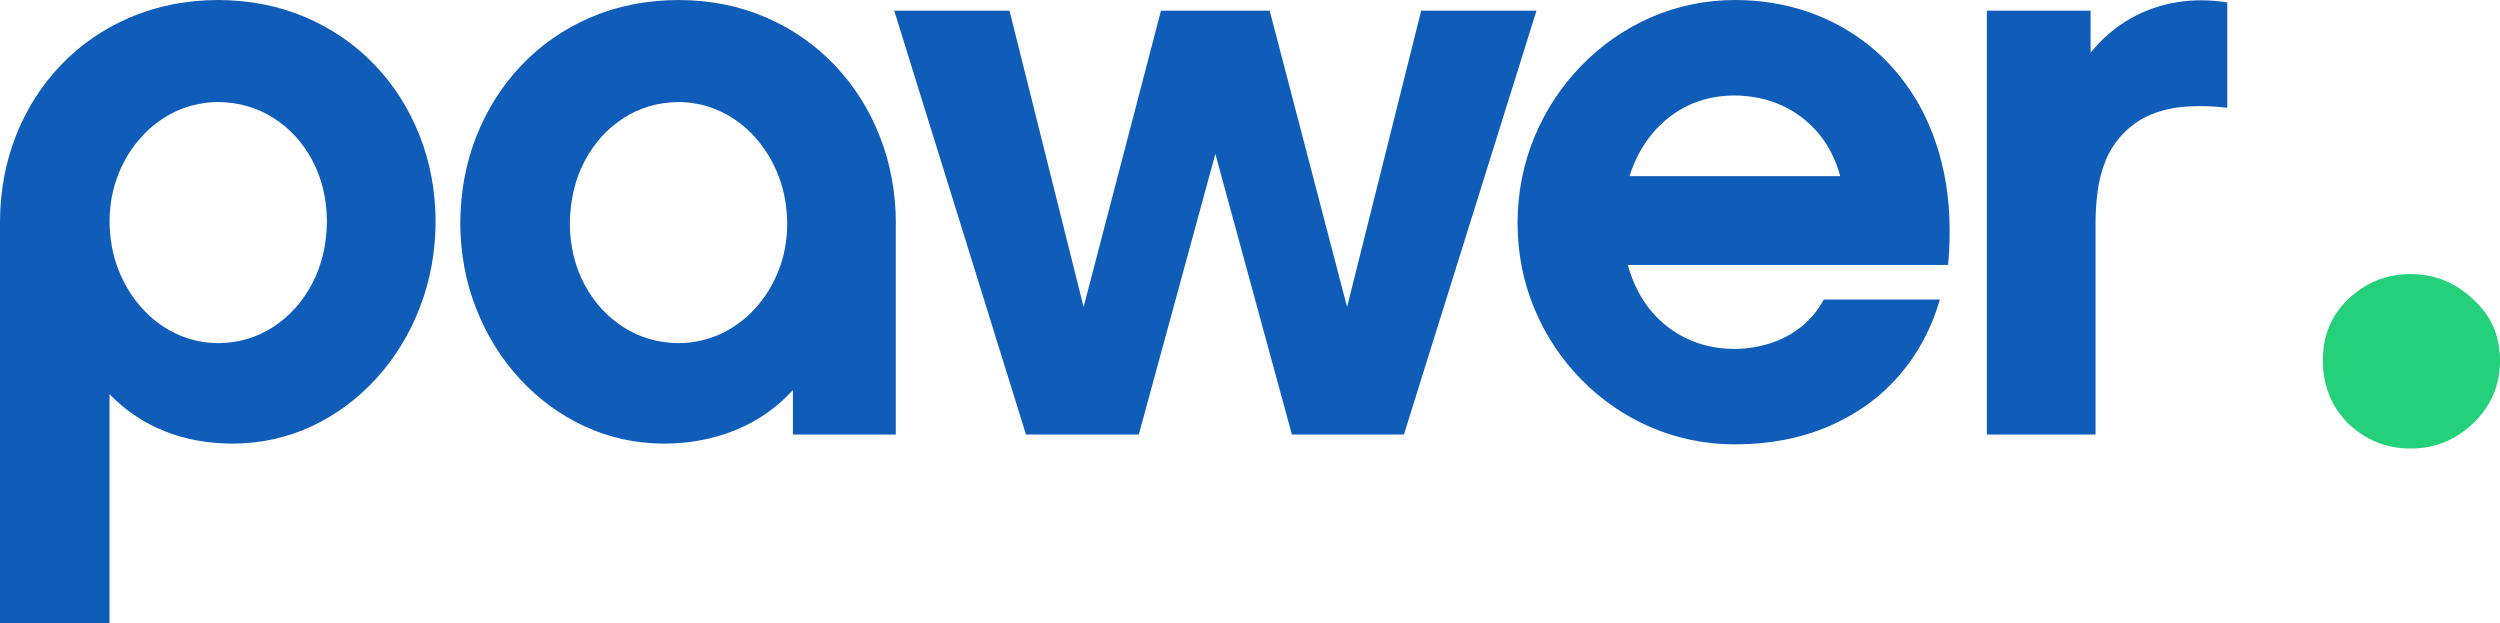 <?xml version="1.0" standalone="no"?>
<!DOCTYPE svg PUBLIC "-//W3C//DTD SVG 1.1//EN" "http://www.w3.org/Graphics/SVG/1.1/DTD/svg11.dtd">
<svg xmlns="http://www.w3.org/2000/svg" id="Layer_1" viewBox="0 0 639.63 159.4" width="639.63" height="159.4">
  <path d="M616.75,114.76c-6.21,0-11.58-2.18-16.1-6.55-4.24-4.37-6.35-9.69-6.35-15.97s2.12-11.47,6.35-15.56c4.52-4.37,9.89-6.55,16.1-6.55s11.58,2.18,16.1,6.55c4.52,4.09,6.78,9.28,6.78,15.56s-2.26,11.6-6.78,15.97-9.89,6.55-16.1,6.55Z" style="fill: #24d07a;"/>
  <path d="M569.85.62c-4.39-.7-8.68-.74-12.92-.03-4.21.67-8.18,2.07-11.94,4.21-3.76,2.14-7.13,5.02-10.11,8.67V2.73h-26.54v108.45h27.81v-53.28c-.04-2.91.14-5.76.49-8.6s1.02-5.51,2.03-8.07c1.02-2.56,2.5-4.84,4.43-6.91,2.11-2.21,4.53-3.9,7.27-5.02s5.72-1.79,8.99-2.04c3.27-.21,6.78-.14,10.5.32V.63h-.01ZM416.91,45.06c1.37-4.25,3.33-7.9,5.89-10.95,2.6-3.09,5.65-5.47,9.2-7.16,3.54-1.65,7.41-2.49,11.65-2.53,4.46.04,8.53.88,12.19,2.53,3.69,1.69,6.81,4.07,9.41,7.16,2.56,3.05,4.42,6.7,5.58,10.95h-53.93,0ZM498.43,67.8c.77-8.6.42-16.46-1.05-23.55-1.48-7.09-3.9-13.37-7.2-18.88-3.34-5.47-7.37-10.11-12.11-13.86-4.78-3.79-10.04-6.63-15.84-8.6C456.44.98,450.29,0,443.87,0c-7.69.04-14.89,1.55-21.59,4.49-6.67,2.95-12.57,7.05-17.66,12.28-5.09,5.23-9.09,11.27-11.97,18.14-2.88,6.88-4.35,14.25-4.39,22.15.03,7.9,1.51,15.27,4.39,22.08,2.88,6.84,6.88,12.84,11.97,18,5.09,5.19,10.99,9.23,17.66,12.14,6.7,2.88,13.9,4.39,21.59,4.42,9.02-.03,17.06-1.61,24.19-4.7,7.09-3.09,13.02-7.37,17.83-12.92,4.81-5.54,8.29-12.04,10.43-19.44h-29.7c-1.58,2.88-3.54,5.23-5.97,7.12-2.39,1.86-5.02,3.23-7.93,4.14-2.92.91-5.93,1.37-9.06,1.37-4.39-.03-8.39-.88-12.04-2.63-3.65-1.72-6.81-4.18-9.41-7.37-2.6-3.23-4.5-7.02-5.73-11.48h81.95,0ZM393.11,2.73l-33.92,108.45h-28.65l-19.59-71.81-19.59,71.81h-28.86L228.79,2.73h29.49l18.96,75.81L297.04,2.73h27.81l19.8,75.81L363.61,2.73h29.5ZM201.41,57.27c-.03,4.25-.74,8.21-2.18,11.86-1.44,3.68-3.41,6.91-5.97,9.72-2.53,2.81-5.48,4.98-8.81,6.56-3.37,1.54-6.99,2.35-10.85,2.39-5.2-.07-9.86-1.4-14.05-4.07-4.18-2.67-7.51-6.28-9.97-10.88-2.46-4.56-3.72-9.76-3.79-15.58.07-6.04,1.33-11.37,3.79-16.04,2.46-4.67,5.79-8.35,9.97-11.02,4.18-2.7,8.85-4.04,14.05-4.11,3.86.04,7.48.84,10.85,2.46,3.34,1.58,6.28,3.79,8.81,6.63,2.56,2.88,4.53,6.18,5.97,9.93,1.44,3.76,2.14,7.79,2.18,12.14h0ZM229.21,57.06c-.04-7.9-1.41-15.27-4.11-22.15-2.7-6.88-6.5-12.91-11.45-18.14s-10.82-9.34-17.59-12.28c-6.78-2.95-14.29-4.46-22.47-4.49-8.25.04-15.76,1.55-22.58,4.49-6.81,2.95-12.71,7.05-17.66,12.28s-8.78,11.27-11.48,18.14c-2.71,6.88-4.07,14.25-4.11,22.15.04,7.82,1.4,15.16,4.11,21.97,2.67,6.81,6.39,12.78,11.16,17.94s10.29,9.19,16.54,12.11c6.29,2.88,13.02,4.39,20.22,4.42,6.57,0,12.71-1.16,18.36-3.44,5.65-2.32,10.57-5.72,14.71-10.25v11.37h26.33v-54.12h.02ZM83.65,56.64c-.07,5.97-1.33,11.27-3.79,15.93-2.46,4.67-5.79,8.39-9.97,11.09-4.18,2.7-8.85,4.07-14.05,4.14-3.86-.04-7.48-.84-10.85-2.46-3.34-1.58-6.29-3.79-8.81-6.67-2.56-2.84-4.53-6.14-5.97-9.9-1.44-3.75-2.14-7.79-2.18-12.14.03-4.25.74-8.21,2.18-11.86,1.44-3.69,3.41-6.91,5.97-9.72,2.53-2.81,5.48-4.98,8.81-6.56,3.37-1.54,6.99-2.35,10.85-2.39,5.2.07,9.86,1.4,14.05,4.03,4.18,2.63,7.51,6.25,9.97,10.81,2.46,4.6,3.72,9.79,3.79,15.69h0ZM111.45,56.64c-.03-7.83-1.4-15.16-4.11-22-2.7-6.81-6.49-12.81-11.45-18-4.95-5.2-10.81-9.23-17.59-12.18C71.53,1.55,64.01.04,55.83,0c-8.25.04-15.77,1.55-22.58,4.46-6.81,2.95-12.71,6.98-17.66,12.18-4.95,5.19-8.78,11.19-11.48,18C1.41,41.48.04,48.82,0,56.64v102.76h28.02v-58.54c4.11,4.21,8.85,7.37,14.15,9.48,5.3,2.11,11.13,3.16,17.45,3.16,7.2-.03,13.94-1.54,20.19-4.46,6.25-2.95,11.73-7.02,16.47-12.21,4.74-5.2,8.43-11.2,11.1-18.08,2.67-6.84,4.04-14.21,4.07-22.11h0Z" style="fill: #0f5cb9;"/>
</svg>